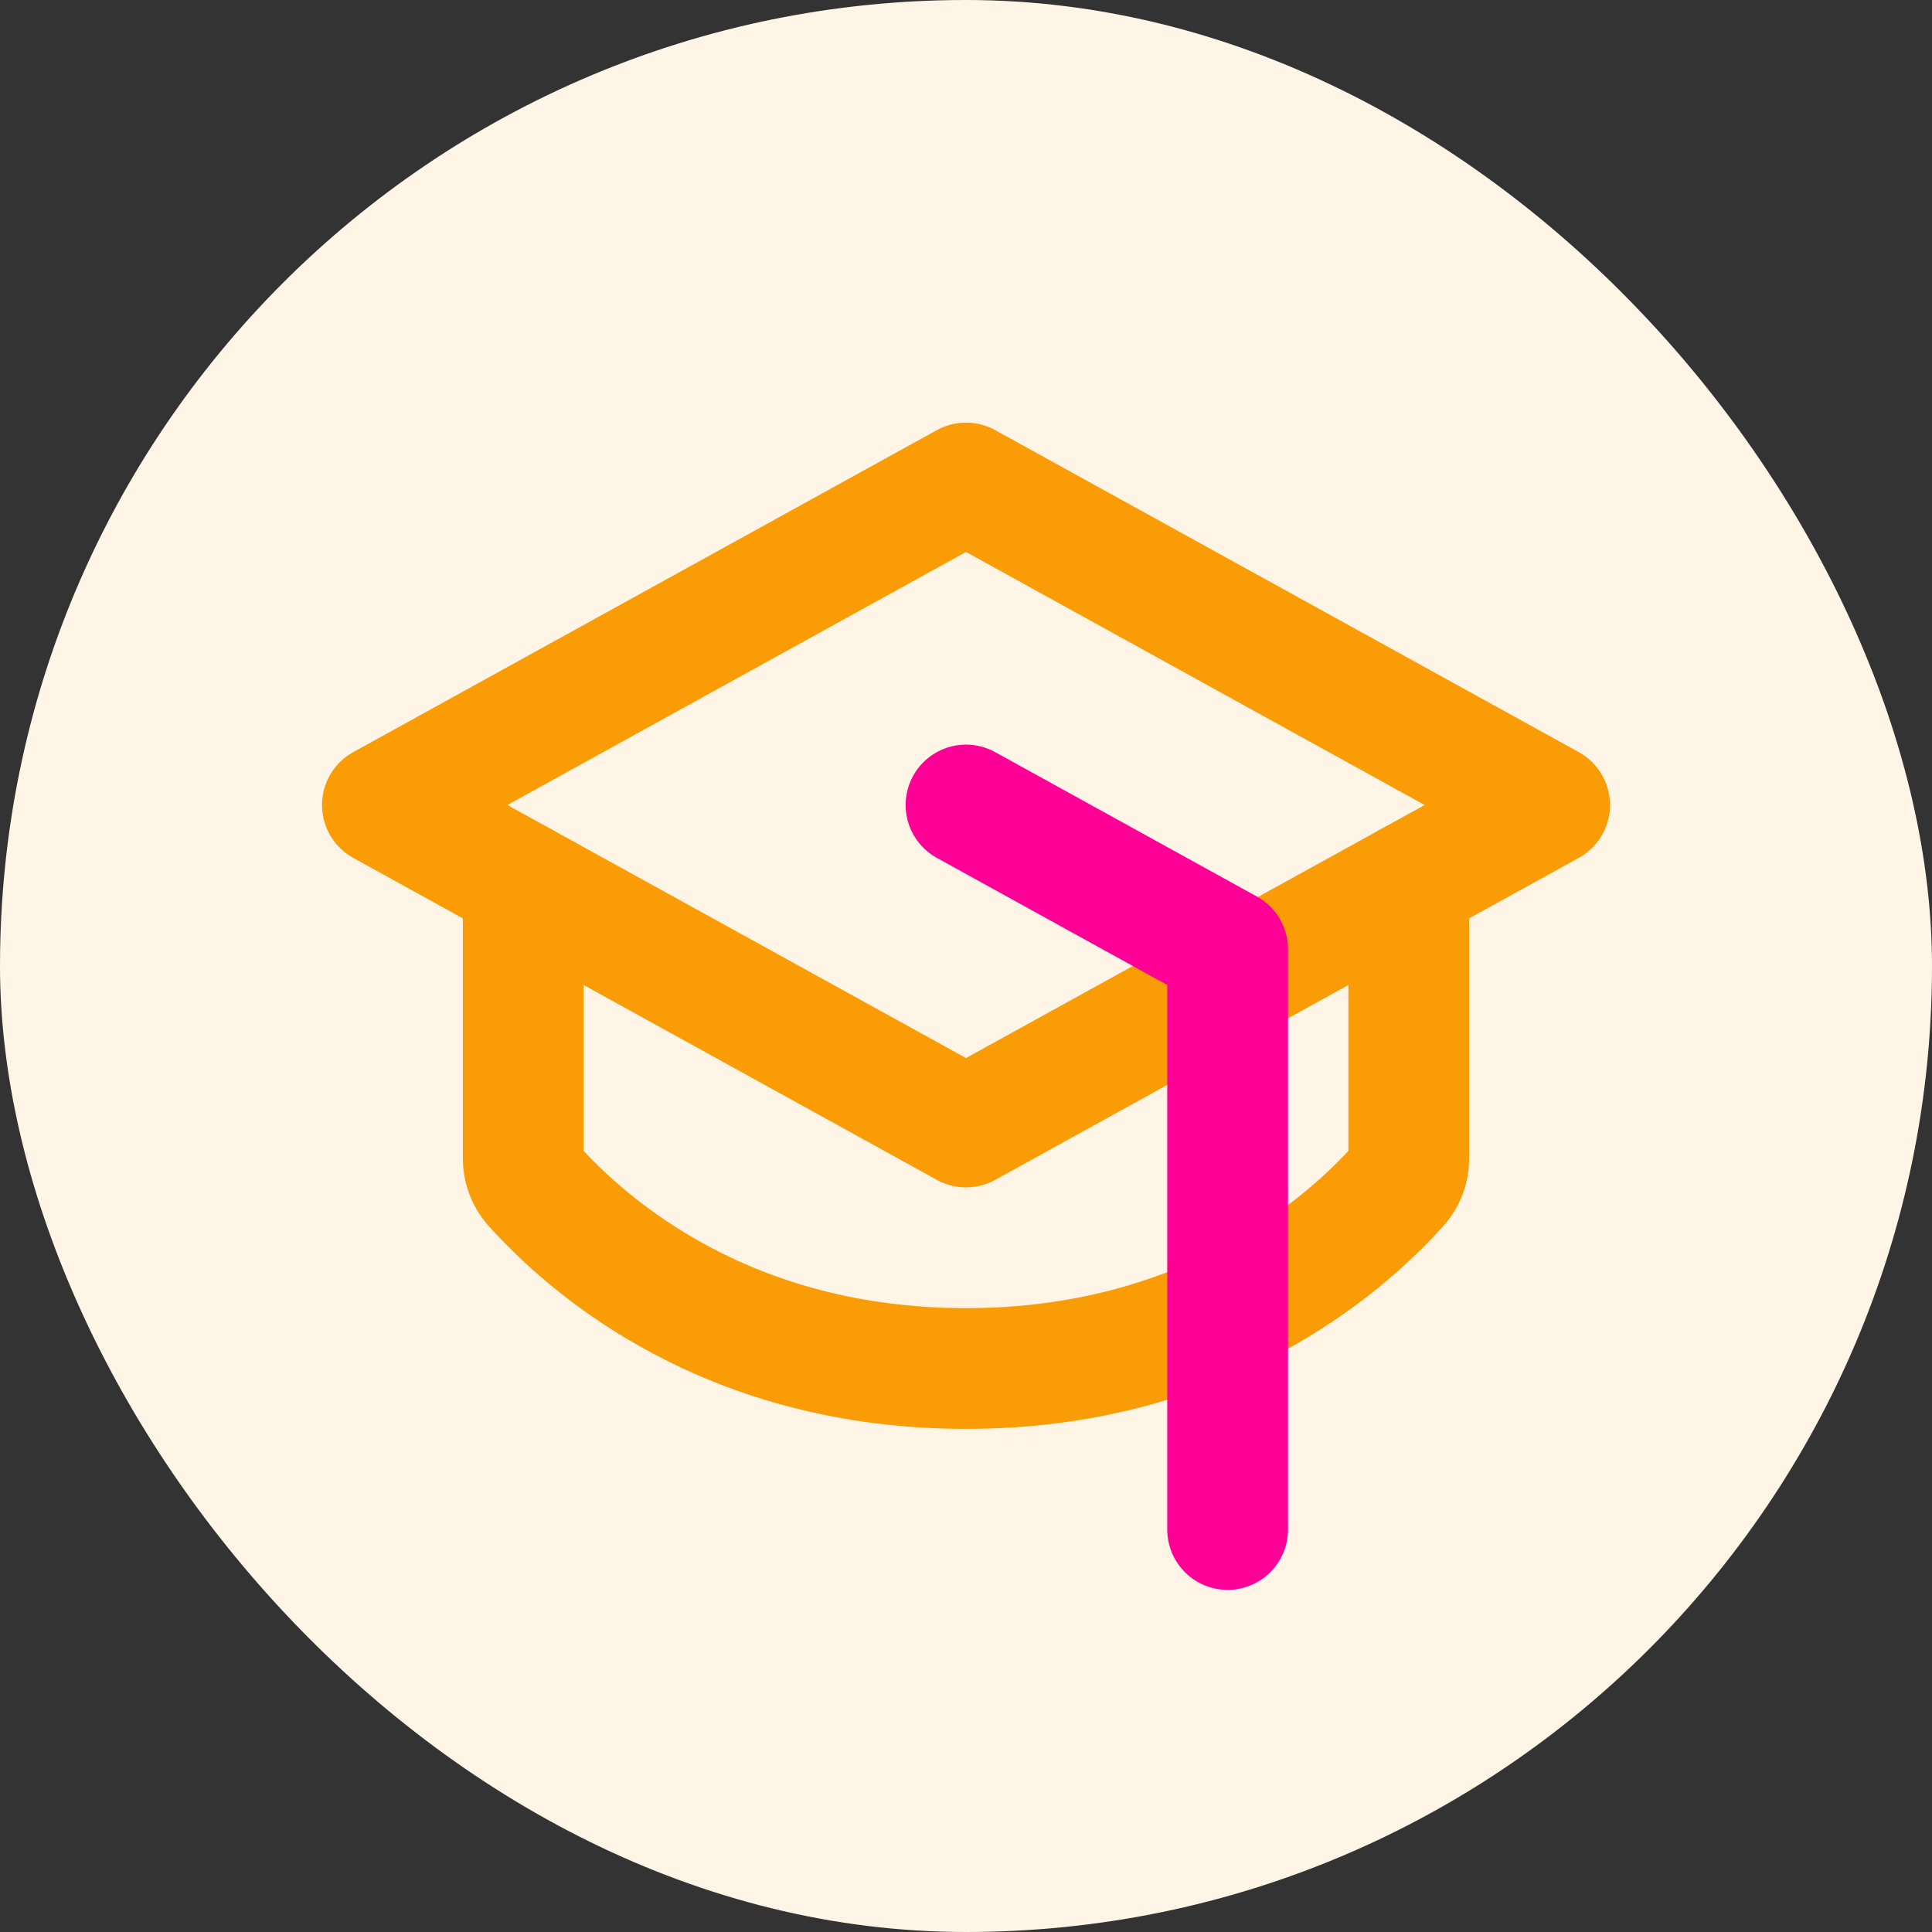 <svg width="48" height="48" viewBox="0 0 48 48" fill="none" xmlns="http://www.w3.org/2000/svg">
<rect x="0" y="0" width="48" height="48" fill="#333333" stroke="none"/>
<rect width="48" height="48" rx="24" fill="#FEF5E6"/>
<g clip-path="url(#clip0_1_1474)">
<path d="M9.5 20L24 12L38.5 20L24 28L9.5 20Z" stroke="#FA9C05" stroke-width="3" stroke-linecap="round" stroke-linejoin="round"/>
<path d="M35 21.931V28.786C35.001 29.031 34.912 29.267 34.75 29.45C33.337 31.024 29.887 34 24 34C18.113 34 14.665 31.024 13.25 29.45C13.088 29.267 12.999 29.031 13 28.786V21.931" stroke="#FA9C05" stroke-width="3" stroke-linecap="round" stroke-linejoin="round"/>
<path d="M30.5 38V23.586L24 20" stroke="#FF0097" stroke-width="3" stroke-linecap="round" stroke-linejoin="round"/>
</g>
<defs>
<clipPath id="clip0_1_1474">
<rect width="32" height="32" fill="white" transform="translate(8 8)"/>
</clipPath>
</defs>
</svg>
